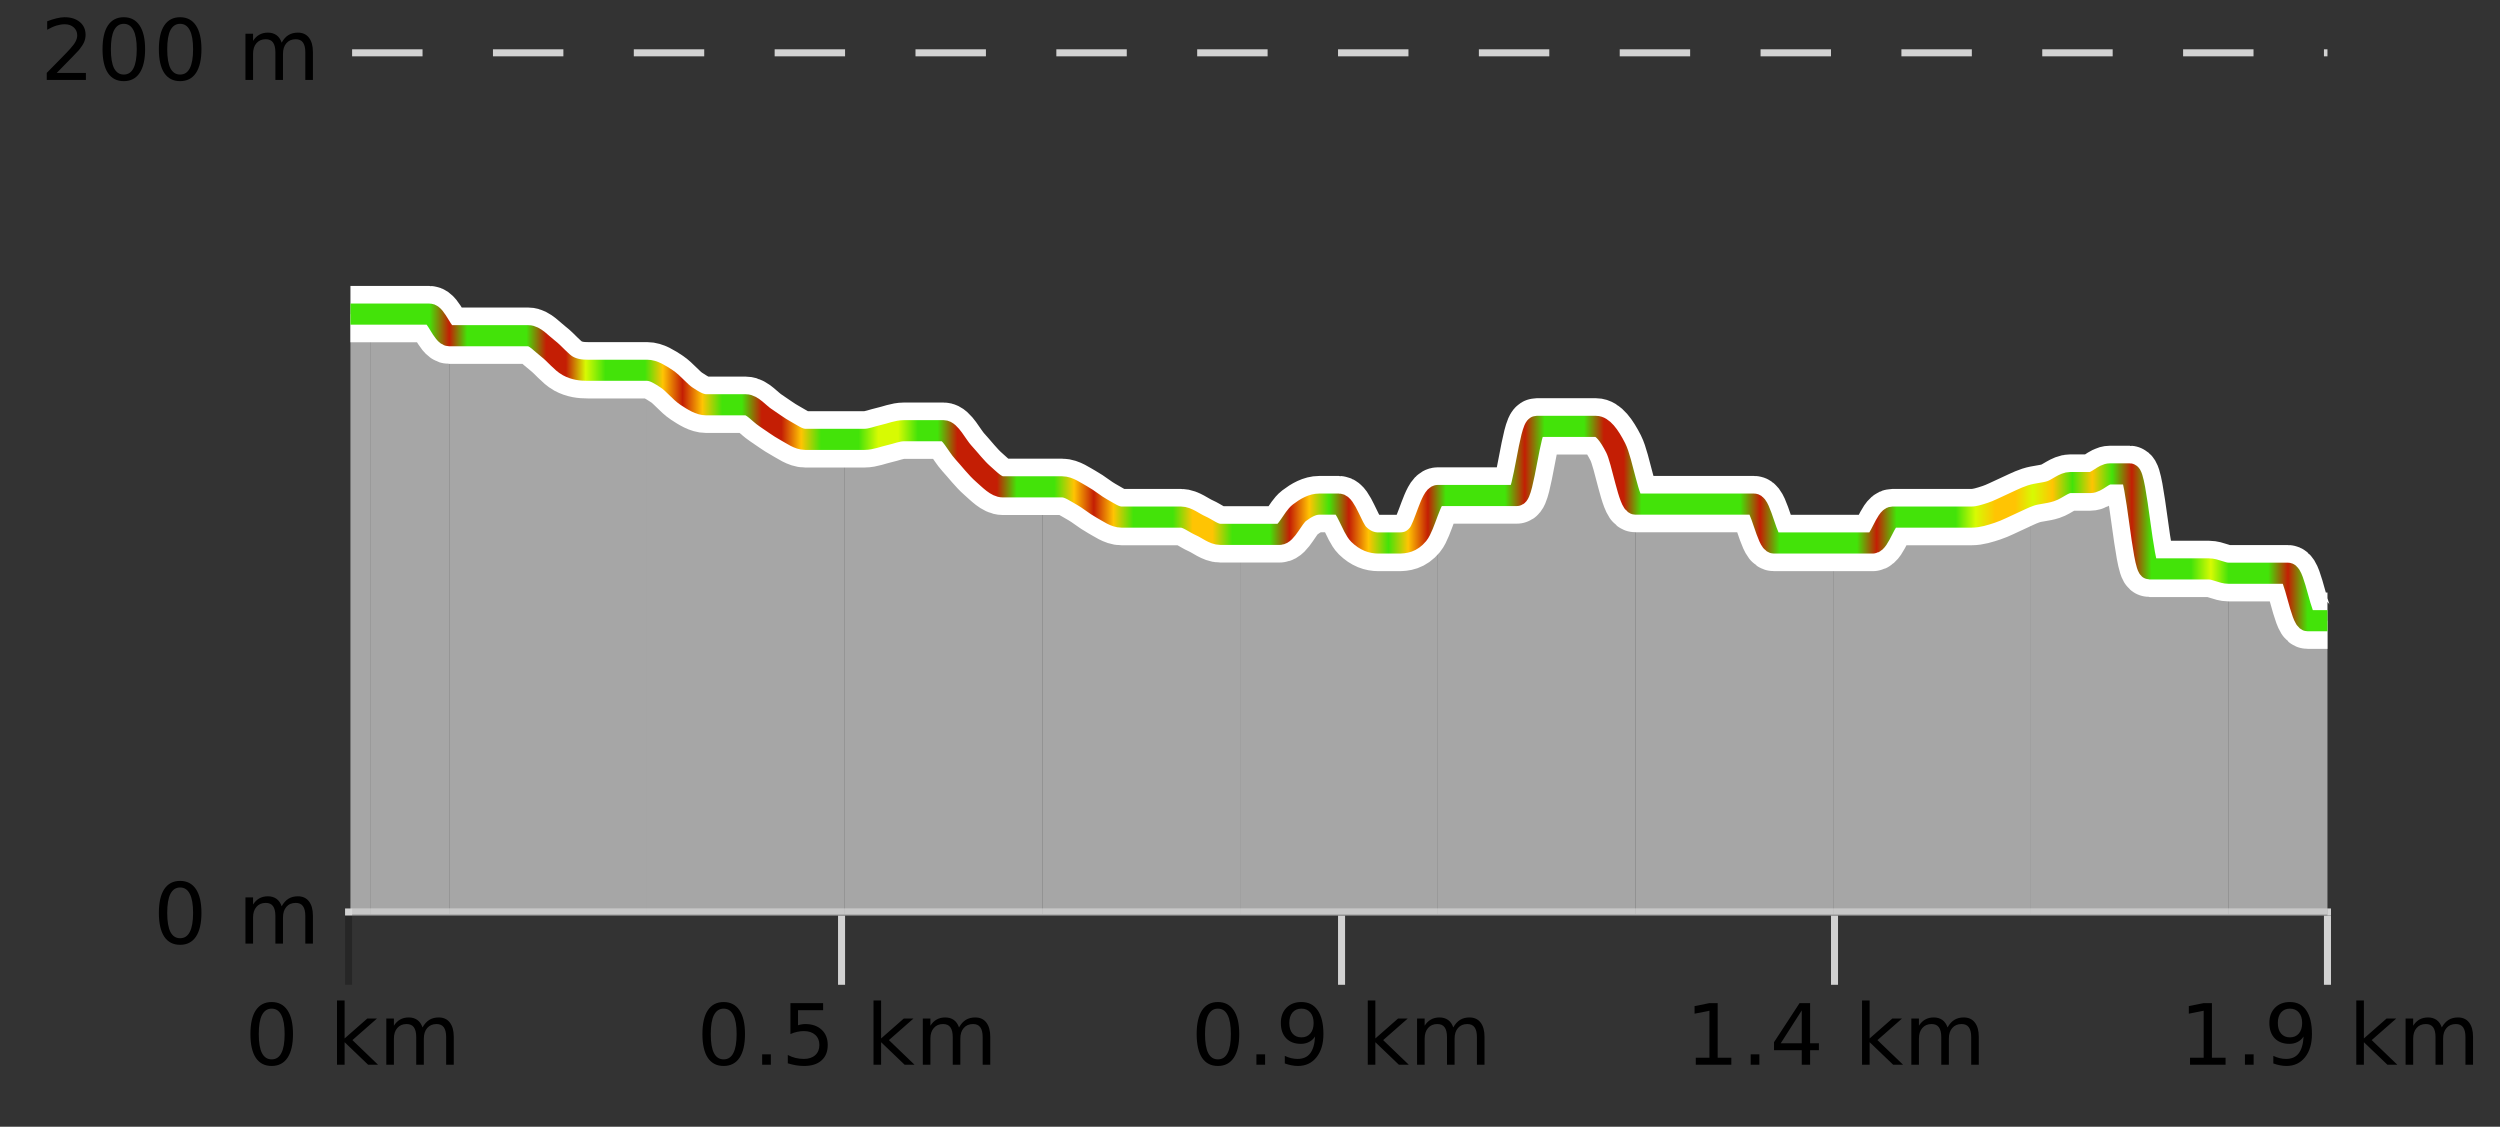 <?xml version="1.0" encoding="UTF-8"?>
<svg xmlns="http://www.w3.org/2000/svg" xmlns:xlink="http://www.w3.org/1999/xlink" width="355pt" height="160pt" viewBox="0 0 355 160" version="1.1">
<rect x="0" y="0" width="355" height="160" fill="#333333" stroke="none"/>
<defs>
<clipPath id="clip1">
  <path d="M 316 81 L 330.5 81 L 330.5 129.84 L 316 129.84 Z M 316 81 "/>
</clipPath>
<clipPath id="clip2">
  <path d="M 288 67 L 317 67 L 317 129.84 L 288 129.84 Z M 288 67 "/>
</clipPath>
<clipPath id="clip3">
  <path d="M 260 70 L 289 70 L 289 129.84 L 260 129.84 Z M 260 70 "/>
</clipPath>
<clipPath id="clip4">
  <path d="M 232 71 L 261 71 L 261 129.84 L 232 129.84 Z M 232 71 "/>
</clipPath>
<clipPath id="clip5">
  <path d="M 204 60 L 233 60 L 233 129.84 L 204 129.84 Z M 204 60 "/>
</clipPath>
<clipPath id="clip6">
  <path d="M 176 70 L 205 70 L 205 129.84 L 176 129.84 Z M 176 70 "/>
</clipPath>
<clipPath id="clip7">
  <path d="M 148 69 L 177 69 L 177 129.84 L 148 129.84 Z M 148 69 "/>
</clipPath>
<clipPath id="clip8">
  <path d="M 119 61 L 149 61 L 149 129.84 L 119 129.84 Z M 119 61 "/>
</clipPath>
<clipPath id="clip9">
  <path d="M 91 52 L 120 52 L 120 129.84 L 91 129.84 Z M 91 52 "/>
</clipPath>
<clipPath id="clip10">
  <path d="M 63 47 L 92 47 L 92 129.84 L 63 129.84 Z M 63 47 "/>
</clipPath>
<clipPath id="clip11">
  <path d="M 52 44 L 64 44 L 64 129.84 L 52 129.84 Z M 52 44 "/>
</clipPath>
<clipPath id="clip12">
  <path d="M 49.762 44 L 53 44 L 53 129.84 L 49.762 129.84 Z M 49.762 44 "/>
</clipPath>
<clipPath id="clip13">
  <path d="M 45.762 3.199 L 334.5 3.199 L 334.5 133.84 L 45.762 133.84 Z M 45.762 3.199 "/>
</clipPath>
<clipPath id="clip14">
  <path d="M 48.262 5.699 L 332 5.699 L 332 131 L 48.262 131 Z M 48.262 5.699 "/>
</clipPath>
<linearGradient id="linear0" gradientUnits="userSpaceOnUse" x1="49.76" y1="0" x2="330.5" y2="0" >
<stop offset="0" style="stop-color:rgb(26.275%,89.02%,3.529%);stop-opacity:1;"/>
<stop offset="0.01" style="stop-color:rgb(26.275%,89.02%,3.529%);stop-opacity:1;"/>
<stop offset="0.02" style="stop-color:rgb(26.275%,89.02%,3.529%);stop-opacity:1;"/>
<stop offset="0.03" style="stop-color:rgb(26.275%,89.02%,3.529%);stop-opacity:1;"/>
<stop offset="0.04" style="stop-color:rgb(26.275%,89.02%,3.529%);stop-opacity:1;"/>
<stop offset="0.05" style="stop-color:rgb(76.863%,11.765%,1.569%);stop-opacity:1;"/>
<stop offset="0.059" style="stop-color:rgb(26.275%,89.02%,3.529%);stop-opacity:1;"/>
<stop offset="0.069" style="stop-color:rgb(26.275%,89.02%,3.529%);stop-opacity:1;"/>
<stop offset="0.079" style="stop-color:rgb(26.275%,89.02%,3.529%);stop-opacity:1;"/>
<stop offset="0.089" style="stop-color:rgb(26.275%,89.02%,3.529%);stop-opacity:1;"/>
<stop offset="0.099" style="stop-color:rgb(76.863%,11.765%,1.569%);stop-opacity:1;"/>
<stop offset="0.109" style="stop-color:rgb(76.863%,11.765%,1.569%);stop-opacity:1;"/>
<stop offset="0.119" style="stop-color:rgb(84.314%,98.039%,1.176%);stop-opacity:1;"/>
<stop offset="0.129" style="stop-color:rgb(26.275%,89.02%,3.529%);stop-opacity:1;"/>
<stop offset="0.139" style="stop-color:rgb(26.275%,89.02%,3.529%);stop-opacity:1;"/>
<stop offset="0.149" style="stop-color:rgb(26.275%,89.02%,3.529%);stop-opacity:1;"/>
<stop offset="0.158" style="stop-color:rgb(100%,76.863%,1.176%);stop-opacity:1;"/>
<stop offset="0.168" style="stop-color:rgb(76.863%,11.765%,1.569%);stop-opacity:1;"/>
<stop offset="0.178" style="stop-color:rgb(100%,76.863%,1.176%);stop-opacity:1;"/>
<stop offset="0.188" style="stop-color:rgb(26.275%,89.02%,3.529%);stop-opacity:1;"/>
<stop offset="0.198" style="stop-color:rgb(26.275%,89.02%,3.529%);stop-opacity:1;"/>
<stop offset="0.208" style="stop-color:rgb(76.863%,11.765%,1.569%);stop-opacity:1;"/>
<stop offset="0.218" style="stop-color:rgb(76.863%,11.765%,1.569%);stop-opacity:1;"/>
<stop offset="0.228" style="stop-color:rgb(100%,76.863%,1.176%);stop-opacity:1;"/>
<stop offset="0.238" style="stop-color:rgb(26.275%,89.02%,3.529%);stop-opacity:1;"/>
<stop offset="0.248" style="stop-color:rgb(26.275%,89.02%,3.529%);stop-opacity:1;"/>
<stop offset="0.257" style="stop-color:rgb(26.275%,89.02%,3.529%);stop-opacity:1;"/>
<stop offset="0.267" style="stop-color:rgb(84.314%,98.039%,1.176%);stop-opacity:1;"/>
<stop offset="0.277" style="stop-color:rgb(84.314%,98.039%,1.176%);stop-opacity:1;"/>
<stop offset="0.287" style="stop-color:rgb(26.275%,89.02%,3.529%);stop-opacity:1;"/>
<stop offset="0.297" style="stop-color:rgb(26.275%,89.02%,3.529%);stop-opacity:1;"/>
<stop offset="0.307" style="stop-color:rgb(76.863%,11.765%,1.569%);stop-opacity:1;"/>
<stop offset="0.317" style="stop-color:rgb(76.863%,11.765%,1.569%);stop-opacity:1;"/>
<stop offset="0.327" style="stop-color:rgb(76.863%,11.765%,1.569%);stop-opacity:1;"/>
<stop offset="0.337" style="stop-color:rgb(26.275%,89.02%,3.529%);stop-opacity:1;"/>
<stop offset="0.347" style="stop-color:rgb(26.275%,89.02%,3.529%);stop-opacity:1;"/>
<stop offset="0.356" style="stop-color:rgb(26.275%,89.02%,3.529%);stop-opacity:1;"/>
<stop offset="0.366" style="stop-color:rgb(100%,76.863%,1.176%);stop-opacity:1;"/>
<stop offset="0.376" style="stop-color:rgb(76.863%,11.765%,1.569%);stop-opacity:1;"/>
<stop offset="0.386" style="stop-color:rgb(100%,76.863%,1.176%);stop-opacity:1;"/>
<stop offset="0.396" style="stop-color:rgb(26.275%,89.02%,3.529%);stop-opacity:1;"/>
<stop offset="0.406" style="stop-color:rgb(26.275%,89.02%,3.529%);stop-opacity:1;"/>
<stop offset="0.416" style="stop-color:rgb(26.275%,89.02%,3.529%);stop-opacity:1;"/>
<stop offset="0.426" style="stop-color:rgb(100%,76.863%,1.176%);stop-opacity:1;"/>
<stop offset="0.436" style="stop-color:rgb(100%,76.863%,1.176%);stop-opacity:1;"/>
<stop offset="0.446" style="stop-color:rgb(26.275%,89.02%,3.529%);stop-opacity:1;"/>
<stop offset="0.455" style="stop-color:rgb(26.275%,89.02%,3.529%);stop-opacity:1;"/>
<stop offset="0.465" style="stop-color:rgb(26.275%,89.02%,3.529%);stop-opacity:1;"/>
<stop offset="0.475" style="stop-color:rgb(76.863%,11.765%,1.569%);stop-opacity:1;"/>
<stop offset="0.485" style="stop-color:rgb(100%,76.863%,1.176%);stop-opacity:1;"/>
<stop offset="0.495" style="stop-color:rgb(26.275%,89.02%,3.529%);stop-opacity:1;"/>
<stop offset="0.505" style="stop-color:rgb(76.863%,11.765%,1.569%);stop-opacity:1;"/>
<stop offset="0.515" style="stop-color:rgb(100%,76.863%,1.176%);stop-opacity:1;"/>
<stop offset="0.525" style="stop-color:rgb(26.275%,89.02%,3.529%);stop-opacity:1;"/>
<stop offset="0.535" style="stop-color:rgb(100%,76.863%,1.176%);stop-opacity:1;"/>
<stop offset="0.545" style="stop-color:rgb(76.863%,11.765%,1.569%);stop-opacity:1;"/>
<stop offset="0.554" style="stop-color:rgb(26.275%,89.02%,3.529%);stop-opacity:1;"/>
<stop offset="0.564" style="stop-color:rgb(26.275%,89.02%,3.529%);stop-opacity:1;"/>
<stop offset="0.574" style="stop-color:rgb(26.275%,89.02%,3.529%);stop-opacity:1;"/>
<stop offset="0.584" style="stop-color:rgb(26.275%,89.02%,3.529%);stop-opacity:1;"/>
<stop offset="0.594" style="stop-color:rgb(76.863%,11.765%,1.569%);stop-opacity:1;"/>
<stop offset="0.604" style="stop-color:rgb(26.275%,89.02%,3.529%);stop-opacity:1;"/>
<stop offset="0.614" style="stop-color:rgb(26.275%,89.02%,3.529%);stop-opacity:1;"/>
<stop offset="0.624" style="stop-color:rgb(26.275%,89.02%,3.529%);stop-opacity:1;"/>
<stop offset="0.634" style="stop-color:rgb(76.863%,11.765%,1.569%);stop-opacity:1;"/>
<stop offset="0.644" style="stop-color:rgb(76.863%,11.765%,1.569%);stop-opacity:1;"/>
<stop offset="0.653" style="stop-color:rgb(26.275%,89.02%,3.529%);stop-opacity:1;"/>
<stop offset="0.663" style="stop-color:rgb(26.275%,89.02%,3.529%);stop-opacity:1;"/>
<stop offset="0.673" style="stop-color:rgb(26.275%,89.02%,3.529%);stop-opacity:1;"/>
<stop offset="0.683" style="stop-color:rgb(26.275%,89.02%,3.529%);stop-opacity:1;"/>
<stop offset="0.693" style="stop-color:rgb(26.275%,89.02%,3.529%);stop-opacity:1;"/>
<stop offset="0.703" style="stop-color:rgb(26.275%,89.02%,3.529%);stop-opacity:1;"/>
<stop offset="0.713" style="stop-color:rgb(76.863%,11.765%,1.569%);stop-opacity:1;"/>
<stop offset="0.723" style="stop-color:rgb(26.275%,89.02%,3.529%);stop-opacity:1;"/>
<stop offset="0.733" style="stop-color:rgb(26.275%,89.02%,3.529%);stop-opacity:1;"/>
<stop offset="0.743" style="stop-color:rgb(26.275%,89.02%,3.529%);stop-opacity:1;"/>
<stop offset="0.752" style="stop-color:rgb(26.275%,89.02%,3.529%);stop-opacity:1;"/>
<stop offset="0.762" style="stop-color:rgb(26.275%,89.02%,3.529%);stop-opacity:1;"/>
<stop offset="0.772" style="stop-color:rgb(76.863%,11.765%,1.569%);stop-opacity:1;"/>
<stop offset="0.782" style="stop-color:rgb(26.275%,89.02%,3.529%);stop-opacity:1;"/>
<stop offset="0.792" style="stop-color:rgb(26.275%,89.02%,3.529%);stop-opacity:1;"/>
<stop offset="0.802" style="stop-color:rgb(26.275%,89.02%,3.529%);stop-opacity:1;"/>
<stop offset="0.812" style="stop-color:rgb(26.275%,89.02%,3.529%);stop-opacity:1;"/>
<stop offset="0.822" style="stop-color:rgb(84.314%,98.039%,1.176%);stop-opacity:1;"/>
<stop offset="0.832" style="stop-color:rgb(100%,76.863%,1.176%);stop-opacity:1;"/>
<stop offset="0.842" style="stop-color:rgb(100%,76.863%,1.176%);stop-opacity:1;"/>
<stop offset="0.851" style="stop-color:rgb(84.314%,98.039%,1.176%);stop-opacity:1;"/>
<stop offset="0.861" style="stop-color:rgb(100%,76.863%,1.176%);stop-opacity:1;"/>
<stop offset="0.871" style="stop-color:rgb(26.275%,89.02%,3.529%);stop-opacity:1;"/>
<stop offset="0.881" style="stop-color:rgb(100%,76.863%,1.176%);stop-opacity:1;"/>
<stop offset="0.891" style="stop-color:rgb(26.275%,89.02%,3.529%);stop-opacity:1;"/>
<stop offset="0.901" style="stop-color:rgb(76.863%,11.765%,1.569%);stop-opacity:1;"/>
<stop offset="0.911" style="stop-color:rgb(26.275%,89.02%,3.529%);stop-opacity:1;"/>
<stop offset="0.921" style="stop-color:rgb(26.275%,89.02%,3.529%);stop-opacity:1;"/>
<stop offset="0.931" style="stop-color:rgb(26.275%,89.02%,3.529%);stop-opacity:1;"/>
<stop offset="0.941" style="stop-color:rgb(84.314%,98.039%,1.176%);stop-opacity:1;"/>
<stop offset="0.95" style="stop-color:rgb(26.275%,89.02%,3.529%);stop-opacity:1;"/>
<stop offset="0.96" style="stop-color:rgb(26.275%,89.02%,3.529%);stop-opacity:1;"/>
<stop offset="0.97" style="stop-color:rgb(26.275%,89.02%,3.529%);stop-opacity:1;"/>
<stop offset="0.98" style="stop-color:rgb(76.863%,11.765%,1.569%);stop-opacity:1;"/>
<stop offset="0.99" style="stop-color:rgb(26.275%,89.02%,3.529%);stop-opacity:1;"/>
<stop offset="1" style="stop-color:rgb(26.275%,89.02%,3.529%);stop-opacity:1;"/>
</linearGradient>
</defs>
<g id="surface1">
<path style="fill:none;stroke-width:1;stroke-linecap:butt;stroke-linejoin:miter;stroke:rgb(0%,0%,0%);stroke-opacity:0.247;stroke-miterlimit:10;" d="M 49.5 130 L 49.5 139.84 "/>
<path style="fill:none;stroke-width:1;stroke-linecap:butt;stroke-linejoin:miter;stroke:rgb(82.353%,82.353%,82.353%);stroke-opacity:1;stroke-miterlimit:10;" d="M 119.5 130 L 119.5 139.84 "/>
<path style="fill:none;stroke-width:1;stroke-linecap:butt;stroke-linejoin:miter;stroke:rgb(82.353%,82.353%,82.353%);stroke-opacity:1;stroke-miterlimit:10;" d="M 190.5 130 L 190.5 139.84 "/>
<path style="fill:none;stroke-width:1;stroke-linecap:butt;stroke-linejoin:miter;stroke:rgb(82.353%,82.353%,82.353%);stroke-opacity:1;stroke-miterlimit:10;" d="M 260.5 130 L 260.5 139.84 "/>
<path style="fill:none;stroke-width:1;stroke-linecap:butt;stroke-linejoin:miter;stroke:rgb(82.353%,82.353%,82.353%);stroke-opacity:1;stroke-miterlimit:10;" d="M 330.5 130 L 330.5 139.84 "/>
<path style="fill:none;stroke-width:1;stroke-linecap:butt;stroke-linejoin:miter;stroke:rgb(82.353%,82.353%,82.353%);stroke-opacity:1;stroke-miterlimit:10;" d="M 49 129.5 L 331 129.5 "/>
<path style=" stroke:none;fill-rule:nonzero;fill:rgb(0%,0%,0%);fill-opacity:1;" d="M 38.574 143.227 C 37.969 143.227 37.512 143.531 37.199 144.133 C 36.895 144.727 36.746 145.629 36.746 146.836 C 36.746 148.035 36.895 148.938 37.199 149.539 C 37.512 150.133 37.969 150.43 38.574 150.43 C 39.188 150.43 39.645 150.133 39.949 149.539 C 40.262 148.938 40.418 148.035 40.418 146.836 C 40.418 145.629 40.262 144.727 39.949 144.133 C 39.645 143.531 39.188 143.227 38.574 143.227 Z M 38.574 142.289 C 39.551 142.289 40.301 142.68 40.824 143.461 C 41.344 144.234 41.605 145.359 41.605 146.836 C 41.605 148.305 41.344 149.43 40.824 150.211 C 40.301 150.984 39.551 151.367 38.574 151.367 C 37.594 151.367 36.844 150.984 36.324 150.211 C 35.812 149.43 35.559 148.305 35.559 146.836 C 35.559 145.359 35.812 144.234 36.324 143.461 C 36.844 142.68 37.594 142.289 38.574 142.289 Z M 47.855 142.07 L 48.934 142.07 L 48.934 147.461 L 52.152 144.633 L 53.527 144.633 L 50.043 147.695 L 53.684 151.195 L 52.277 151.195 L 48.934 147.992 L 48.934 151.195 L 47.855 151.195 Z M 59.996 145.898 C 60.266 145.41 60.59 145.051 60.965 144.82 C 61.34 144.594 61.781 144.477 62.293 144.477 C 62.98 144.477 63.504 144.719 63.871 145.195 C 64.246 145.676 64.434 146.352 64.434 147.227 L 64.434 151.195 L 63.355 151.195 L 63.355 147.273 C 63.355 146.641 63.238 146.172 63.012 145.867 C 62.793 145.566 62.453 145.414 61.996 145.414 C 61.434 145.414 60.988 145.602 60.668 145.977 C 60.344 146.344 60.184 146.848 60.184 147.492 L 60.184 151.195 L 59.105 151.195 L 59.105 147.273 C 59.105 146.641 58.988 146.172 58.762 145.867 C 58.543 145.566 58.199 145.414 57.73 145.414 C 57.176 145.414 56.738 145.602 56.418 145.977 C 56.094 146.344 55.934 146.848 55.934 147.492 L 55.934 151.195 L 54.855 151.195 L 54.855 144.633 L 55.934 144.633 L 55.934 145.648 C 56.184 145.254 56.48 144.961 56.824 144.773 C 57.168 144.578 57.574 144.477 58.043 144.477 C 58.52 144.477 58.926 144.598 59.262 144.836 C 59.594 145.078 59.84 145.43 59.996 145.898 Z M 34.762 140.055 "/>
<path style=" stroke:none;fill-rule:nonzero;fill:rgb(0%,0%,0%);fill-opacity:1;" d="M 102.758 143.227 C 102.152 143.227 101.695 143.531 101.383 144.133 C 101.078 144.727 100.93 145.629 100.93 146.836 C 100.93 148.035 101.078 148.938 101.383 149.539 C 101.695 150.133 102.152 150.43 102.758 150.43 C 103.371 150.43 103.828 150.133 104.133 149.539 C 104.445 148.938 104.602 148.035 104.602 146.836 C 104.602 145.629 104.445 144.727 104.133 144.133 C 103.828 143.531 103.371 143.227 102.758 143.227 Z M 102.758 142.289 C 103.734 142.289 104.484 142.68 105.008 143.461 C 105.527 144.234 105.789 145.359 105.789 146.836 C 105.789 148.305 105.527 149.43 105.008 150.211 C 104.484 150.984 103.734 151.367 102.758 151.367 C 101.777 151.367 101.027 150.984 100.508 150.211 C 99.996 149.43 99.742 148.305 99.742 146.836 C 99.742 145.359 99.996 144.234 100.508 143.461 C 101.027 142.68 101.777 142.289 102.758 142.289 Z M 108.227 149.711 L 109.461 149.711 L 109.461 151.195 L 108.227 151.195 Z M 112.242 142.445 L 116.883 142.445 L 116.883 143.445 L 113.32 143.445 L 113.32 145.586 C 113.496 145.523 113.668 145.484 113.836 145.461 C 114.012 145.43 114.184 145.414 114.352 145.414 C 115.328 145.414 116.105 145.688 116.68 146.227 C 117.25 146.758 117.539 147.477 117.539 148.383 C 117.539 149.332 117.242 150.066 116.648 150.586 C 116.062 151.109 115.242 151.367 114.18 151.367 C 113.805 151.367 113.422 151.336 113.039 151.273 C 112.664 151.211 112.273 151.117 111.867 150.992 L 111.867 149.805 C 112.219 149.992 112.586 150.133 112.961 150.227 C 113.336 150.32 113.73 150.367 114.148 150.367 C 114.824 150.367 115.359 150.191 115.758 149.836 C 116.152 149.484 116.352 149 116.352 148.383 C 116.352 147.781 116.152 147.301 115.758 146.945 C 115.359 146.594 114.824 146.414 114.148 146.414 C 113.836 146.414 113.516 146.453 113.195 146.523 C 112.883 146.586 112.562 146.691 112.242 146.836 Z M 124.039 142.07 L 125.117 142.07 L 125.117 147.461 L 128.336 144.633 L 129.711 144.633 L 126.227 147.695 L 129.867 151.195 L 128.461 151.195 L 125.117 147.992 L 125.117 151.195 L 124.039 151.195 Z M 136.18 145.898 C 136.449 145.41 136.773 145.051 137.148 144.82 C 137.523 144.594 137.965 144.477 138.477 144.477 C 139.164 144.477 139.688 144.719 140.055 145.195 C 140.43 145.676 140.617 146.352 140.617 147.227 L 140.617 151.195 L 139.539 151.195 L 139.539 147.273 C 139.539 146.641 139.422 146.172 139.195 145.867 C 138.977 145.566 138.637 145.414 138.18 145.414 C 137.617 145.414 137.172 145.602 136.852 145.977 C 136.527 146.344 136.367 146.848 136.367 147.492 L 136.367 151.195 L 135.289 151.195 L 135.289 147.273 C 135.289 146.641 135.172 146.172 134.945 145.867 C 134.727 145.566 134.383 145.414 133.914 145.414 C 133.359 145.414 132.922 145.602 132.602 145.977 C 132.277 146.344 132.117 146.848 132.117 147.492 L 132.117 151.195 L 131.039 151.195 L 131.039 144.633 L 132.117 144.633 L 132.117 145.648 C 132.367 145.254 132.664 144.961 133.008 144.773 C 133.352 144.578 133.758 144.477 134.227 144.477 C 134.703 144.477 135.109 144.598 135.445 144.836 C 135.777 145.078 136.023 145.43 136.18 145.898 Z M 98.945 140.055 "/>
<path style=" stroke:none;fill-rule:nonzero;fill:rgb(0%,0%,0%);fill-opacity:1;" d="M 172.941 143.227 C 172.336 143.227 171.879 143.531 171.566 144.133 C 171.262 144.727 171.113 145.629 171.113 146.836 C 171.113 148.035 171.262 148.938 171.566 149.539 C 171.879 150.133 172.336 150.43 172.941 150.43 C 173.555 150.43 174.012 150.133 174.316 149.539 C 174.629 148.938 174.785 148.035 174.785 146.836 C 174.785 145.629 174.629 144.727 174.316 144.133 C 174.012 143.531 173.555 143.227 172.941 143.227 Z M 172.941 142.289 C 173.918 142.289 174.668 142.68 175.191 143.461 C 175.711 144.234 175.973 145.359 175.973 146.836 C 175.973 148.305 175.711 149.43 175.191 150.211 C 174.668 150.984 173.918 151.367 172.941 151.367 C 171.961 151.367 171.211 150.984 170.691 150.211 C 170.18 149.43 169.926 148.305 169.926 146.836 C 169.926 145.359 170.18 144.234 170.691 143.461 C 171.211 142.68 171.961 142.289 172.941 142.289 Z M 178.41 149.711 L 179.645 149.711 L 179.645 151.195 L 178.41 151.195 Z M 182.441 151.008 L 182.441 149.93 C 182.742 150.078 183.043 150.188 183.348 150.258 C 183.648 150.332 183.949 150.367 184.254 150.367 C 185.035 150.367 185.629 150.109 186.035 149.586 C 186.449 149.055 186.684 148.254 186.738 147.18 C 186.52 147.523 186.23 147.785 185.879 147.961 C 185.535 148.141 185.148 148.227 184.723 148.227 C 183.848 148.227 183.152 147.969 182.645 147.445 C 182.133 146.914 181.879 146.188 181.879 145.258 C 181.879 144.363 182.145 143.645 182.676 143.102 C 183.207 142.562 183.914 142.289 184.801 142.289 C 185.809 142.289 186.582 142.68 187.113 143.461 C 187.652 144.234 187.926 145.359 187.926 146.836 C 187.926 148.211 187.598 149.312 186.941 150.133 C 186.285 150.957 185.402 151.367 184.301 151.367 C 183.996 151.367 183.695 151.336 183.395 151.273 C 183.09 151.219 182.773 151.133 182.441 151.008 Z M 184.801 147.305 C 185.332 147.305 185.754 147.125 186.066 146.758 C 186.379 146.395 186.535 145.895 186.535 145.258 C 186.535 144.633 186.379 144.141 186.066 143.773 C 185.754 143.41 185.332 143.227 184.801 143.227 C 184.27 143.227 183.848 143.41 183.535 143.773 C 183.23 144.141 183.082 144.633 183.082 145.258 C 183.082 145.895 183.23 146.395 183.535 146.758 C 183.848 147.125 184.27 147.305 184.801 147.305 Z M 194.223 142.07 L 195.301 142.07 L 195.301 147.461 L 198.52 144.633 L 199.895 144.633 L 196.41 147.695 L 200.051 151.195 L 198.645 151.195 L 195.301 147.992 L 195.301 151.195 L 194.223 151.195 Z M 206.363 145.898 C 206.633 145.41 206.957 145.051 207.332 144.82 C 207.707 144.594 208.148 144.477 208.66 144.477 C 209.348 144.477 209.871 144.719 210.238 145.195 C 210.613 145.676 210.801 146.352 210.801 147.227 L 210.801 151.195 L 209.723 151.195 L 209.723 147.273 C 209.723 146.641 209.605 146.172 209.379 145.867 C 209.16 145.566 208.82 145.414 208.363 145.414 C 207.801 145.414 207.355 145.602 207.035 145.977 C 206.711 146.344 206.551 146.848 206.551 147.492 L 206.551 151.195 L 205.473 151.195 L 205.473 147.273 C 205.473 146.641 205.355 146.172 205.129 145.867 C 204.91 145.566 204.566 145.414 204.098 145.414 C 203.543 145.414 203.105 145.602 202.785 145.977 C 202.461 146.344 202.301 146.848 202.301 147.492 L 202.301 151.195 L 201.223 151.195 L 201.223 144.633 L 202.301 144.633 L 202.301 145.648 C 202.551 145.254 202.848 144.961 203.191 144.773 C 203.535 144.578 203.941 144.477 204.41 144.477 C 204.887 144.477 205.293 144.598 205.629 144.836 C 205.961 145.078 206.207 145.43 206.363 145.898 Z M 169.129 140.055 "/>
<path style=" stroke:none;fill-rule:nonzero;fill:rgb(0%,0%,0%);fill-opacity:1;" d="M 240.801 150.195 L 242.738 150.195 L 242.738 143.523 L 240.629 143.945 L 240.629 142.867 L 242.723 142.445 L 243.91 142.445 L 243.91 150.195 L 245.848 150.195 L 245.848 151.195 L 240.801 151.195 Z M 248.598 149.711 L 249.832 149.711 L 249.832 151.195 L 248.598 151.195 Z M 255.848 143.477 L 252.863 148.148 L 255.848 148.148 Z M 255.535 142.445 L 257.035 142.445 L 257.035 148.148 L 258.285 148.148 L 258.285 149.133 L 257.035 149.133 L 257.035 151.195 L 255.848 151.195 L 255.848 149.133 L 251.91 149.133 L 251.91 147.992 Z M 264.41 142.07 L 265.488 142.07 L 265.488 147.461 L 268.707 144.633 L 270.082 144.633 L 266.598 147.695 L 270.238 151.195 L 268.832 151.195 L 265.488 147.992 L 265.488 151.195 L 264.41 151.195 Z M 276.551 145.898 C 276.82 145.41 277.145 145.051 277.52 144.82 C 277.895 144.594 278.336 144.477 278.848 144.477 C 279.535 144.477 280.059 144.719 280.426 145.195 C 280.801 145.676 280.988 146.352 280.988 147.227 L 280.988 151.195 L 279.91 151.195 L 279.91 147.273 C 279.91 146.641 279.793 146.172 279.566 145.867 C 279.348 145.566 279.008 145.414 278.551 145.414 C 277.988 145.414 277.543 145.602 277.223 145.977 C 276.898 146.344 276.738 146.848 276.738 147.492 L 276.738 151.195 L 275.66 151.195 L 275.66 147.273 C 275.66 146.641 275.543 146.172 275.316 145.867 C 275.098 145.566 274.754 145.414 274.285 145.414 C 273.73 145.414 273.293 145.602 272.973 145.977 C 272.648 146.344 272.488 146.848 272.488 147.492 L 272.488 151.195 L 271.41 151.195 L 271.41 144.633 L 272.488 144.633 L 272.488 145.648 C 272.738 145.254 273.035 144.961 273.379 144.773 C 273.723 144.578 274.129 144.477 274.598 144.477 C 275.074 144.477 275.48 144.598 275.816 144.836 C 276.148 145.078 276.395 145.43 276.551 145.898 Z M 239.316 140.055 "/>
<path style=" stroke:none;fill-rule:nonzero;fill:rgb(0%,0%,0%);fill-opacity:1;" d="M 310.984 150.195 L 312.922 150.195 L 312.922 143.523 L 310.812 143.945 L 310.812 142.867 L 312.906 142.445 L 314.094 142.445 L 314.094 150.195 L 316.031 150.195 L 316.031 151.195 L 310.984 151.195 Z M 318.781 149.711 L 320.016 149.711 L 320.016 151.195 L 318.781 151.195 Z M 322.812 151.008 L 322.812 149.93 C 323.113 150.078 323.414 150.188 323.719 150.258 C 324.02 150.332 324.32 150.367 324.625 150.367 C 325.406 150.367 326 150.109 326.406 149.586 C 326.82 149.055 327.055 148.254 327.109 147.18 C 326.891 147.523 326.602 147.785 326.25 147.961 C 325.906 148.141 325.52 148.227 325.094 148.227 C 324.219 148.227 323.523 147.969 323.016 147.445 C 322.504 146.914 322.25 146.188 322.25 145.258 C 322.25 144.363 322.516 143.645 323.047 143.102 C 323.578 142.562 324.285 142.289 325.172 142.289 C 326.18 142.289 326.953 142.68 327.484 143.461 C 328.023 144.234 328.297 145.359 328.297 146.836 C 328.297 148.211 327.969 149.312 327.312 150.133 C 326.656 150.957 325.773 151.367 324.672 151.367 C 324.367 151.367 324.066 151.336 323.766 151.273 C 323.461 151.219 323.145 151.133 322.812 151.008 Z M 325.172 147.305 C 325.703 147.305 326.125 147.125 326.438 146.758 C 326.75 146.395 326.906 145.895 326.906 145.258 C 326.906 144.633 326.75 144.141 326.438 143.773 C 326.125 143.41 325.703 143.227 325.172 143.227 C 324.641 143.227 324.219 143.41 323.906 143.773 C 323.602 144.141 323.453 144.633 323.453 145.258 C 323.453 145.895 323.602 146.395 323.906 146.758 C 324.219 147.125 324.641 147.305 325.172 147.305 Z M 334.594 142.07 L 335.672 142.07 L 335.672 147.461 L 338.891 144.633 L 340.266 144.633 L 336.781 147.695 L 340.422 151.195 L 339.016 151.195 L 335.672 147.992 L 335.672 151.195 L 334.594 151.195 Z M 346.734 145.898 C 347.004 145.41 347.328 145.051 347.703 144.82 C 348.078 144.594 348.52 144.477 349.031 144.477 C 349.719 144.477 350.242 144.719 350.609 145.195 C 350.984 145.676 351.172 146.352 351.172 147.227 L 351.172 151.195 L 350.094 151.195 L 350.094 147.273 C 350.094 146.641 349.977 146.172 349.75 145.867 C 349.531 145.566 349.191 145.414 348.734 145.414 C 348.172 145.414 347.727 145.602 347.406 145.977 C 347.082 146.344 346.922 146.848 346.922 147.492 L 346.922 151.195 L 345.844 151.195 L 345.844 147.273 C 345.844 146.641 345.727 146.172 345.5 145.867 C 345.281 145.566 344.938 145.414 344.469 145.414 C 343.914 145.414 343.477 145.602 343.156 145.977 C 342.832 146.344 342.672 146.848 342.672 147.492 L 342.672 151.195 L 341.594 151.195 L 341.594 144.633 L 342.672 144.633 L 342.672 145.648 C 342.922 145.254 343.219 144.961 343.562 144.773 C 343.906 144.578 344.312 144.477 344.781 144.477 C 345.258 144.477 345.664 144.598 346 144.836 C 346.332 145.078 346.578 145.43 346.734 145.898 Z M 309.5 140.055 "/>
<path style="fill:none;stroke-width:1;stroke-linecap:butt;stroke-linejoin:miter;stroke:rgb(82.353%,82.353%,82.353%);stroke-opacity:1;stroke-dasharray:10,10;stroke-miterlimit:10;" d="M 50 7.5 L 330.5 7.5 "/>
<path style="fill:none;stroke-width:1;stroke-linecap:butt;stroke-linejoin:miter;stroke:rgb(0%,0%,0%);stroke-opacity:0.247;stroke-miterlimit:10;" d="M 50 129.5 L 330.5 129.5 "/>
<g clip-path="url(#clip1)" clip-rule="nonzero">
<path style=" stroke:none;fill-rule:nonzero;fill:rgb(84.706%,84.706%,84.706%);fill-opacity:0.698;" d="M 316.465 81.398 C 317.398 81.398 318.336 81.398 319.27 81.398 C 320.207 81.398 321.141 81.398 322.078 81.398 C 323.012 81.398 323.949 81.398 324.887 81.398 C 325.82 81.398 326.758 88.141 327.691 88.141 C 328.629 88.141 329.562 88.141 330.5 88.141 L 330.5 129.84 L 316.465 129.84 Z M 316.465 81.398 "/>
</g>
<g clip-path="url(#clip2)" clip-rule="nonzero">
<path style=" stroke:none;fill-rule:nonzero;fill:rgb(84.706%,84.706%,84.706%);fill-opacity:0.698;" d="M 288.391 70.359 C 289.324 70.156 290.262 70.055 291.195 69.746 C 292.133 69.441 293.066 68.52 294.004 68.52 C 294.941 68.52 295.875 68.52 296.812 68.52 C 297.746 68.52 298.684 67.293 299.617 67.293 C 300.555 67.293 301.488 67.293 302.426 67.293 C 303.363 67.293 304.297 80.785 305.234 80.785 C 306.168 80.785 307.105 80.785 308.039 80.785 C 308.977 80.785 309.914 80.785 310.848 80.785 C 311.785 80.785 312.719 80.785 313.656 80.785 C 314.59 80.785 315.527 81.191 316.465 81.398 L 316.465 129.84 L 288.391 129.84 Z M 288.391 70.359 "/>
</g>
<g clip-path="url(#clip3)" clip-rule="nonzero">
<path style=" stroke:none;fill-rule:nonzero;fill:rgb(84.706%,84.706%,84.706%);fill-opacity:0.698;" d="M 260.316 77.105 C 261.25 77.105 262.188 77.105 263.121 77.105 C 264.059 77.105 264.992 77.105 265.93 77.105 C 266.867 77.105 267.801 73.426 268.738 73.426 C 269.672 73.426 270.609 73.426 271.543 73.426 C 272.48 73.426 273.418 73.426 274.352 73.426 C 275.289 73.426 276.223 73.426 277.16 73.426 C 278.094 73.426 279.031 73.426 279.969 73.426 C 280.902 73.426 281.84 73.117 282.773 72.812 C 283.711 72.504 284.645 71.996 285.582 71.586 C 286.516 71.176 287.453 70.77 288.391 70.359 L 288.391 129.84 L 260.316 129.84 Z M 260.316 77.105 "/>
</g>
<g clip-path="url(#clip4)" clip-rule="nonzero">
<path style=" stroke:none;fill-rule:nonzero;fill:rgb(84.706%,84.706%,84.706%);fill-opacity:0.698;" d="M 232.242 71.586 C 233.176 71.586 234.113 71.586 235.047 71.586 C 235.984 71.586 236.922 71.586 237.855 71.586 C 238.793 71.586 239.727 71.586 240.664 71.586 C 241.598 71.586 242.535 71.586 243.469 71.586 C 244.406 71.586 245.344 71.586 246.277 71.586 C 247.215 71.586 248.148 71.586 249.086 71.586 C 250.02 71.586 250.957 77.105 251.895 77.105 C 252.828 77.105 253.766 77.105 254.699 77.105 C 255.637 77.105 256.57 77.105 257.508 77.105 C 258.445 77.105 259.379 77.105 260.316 77.105 L 260.316 129.84 L 232.242 129.84 Z M 232.242 71.586 "/>
</g>
<g clip-path="url(#clip5)" clip-rule="nonzero">
<path style=" stroke:none;fill-rule:nonzero;fill:rgb(84.706%,84.706%,84.706%);fill-opacity:0.698;" d="M 204.168 70.359 C 205.102 70.359 206.039 70.359 206.973 70.359 C 207.91 70.359 208.848 70.359 209.781 70.359 C 210.719 70.359 211.652 70.359 212.59 70.359 C 213.523 70.359 214.461 70.359 215.398 70.359 C 216.332 70.359 217.27 60.547 218.203 60.547 C 219.141 60.547 220.074 60.547 221.012 60.547 C 221.945 60.547 222.883 60.547 223.82 60.547 C 224.754 60.547 225.691 60.547 226.625 60.547 C 227.562 60.547 228.496 61.773 229.434 63.613 C 230.371 65.453 231.305 68.93 232.242 71.586 L 232.242 129.84 L 204.168 129.84 Z M 204.168 70.359 "/>
</g>
<g clip-path="url(#clip6)" clip-rule="nonzero">
<path style=" stroke:none;fill-rule:nonzero;fill:rgb(84.706%,84.706%,84.706%);fill-opacity:0.698;" d="M 176.094 75.879 C 177.027 75.879 177.965 75.879 178.902 75.879 C 179.836 75.879 180.773 75.879 181.707 75.879 C 182.645 75.879 183.578 73.527 184.516 72.812 C 185.449 72.098 186.387 71.586 187.324 71.586 C 188.258 71.586 189.195 71.586 190.129 71.586 C 191.066 71.586 192 74.957 192.938 75.879 C 193.875 76.797 194.809 77.105 195.746 77.105 C 196.68 77.105 197.617 77.105 198.551 77.105 C 199.488 77.105 200.422 77.004 201.359 75.879 C 202.297 74.754 203.23 72.199 204.168 70.359 L 204.168 129.84 L 176.094 129.84 Z M 176.094 75.879 "/>
</g>
<g clip-path="url(#clip7)" clip-rule="nonzero">
<path style=" stroke:none;fill-rule:nonzero;fill:rgb(84.706%,84.706%,84.706%);fill-opacity:0.698;" d="M 148.02 69.133 C 148.953 69.133 149.891 69.133 150.828 69.133 C 151.762 69.133 152.699 69.848 153.633 70.359 C 154.57 70.871 155.504 71.688 156.441 72.199 C 157.379 72.711 158.312 73.426 159.25 73.426 C 160.184 73.426 161.121 73.426 162.055 73.426 C 162.992 73.426 163.926 73.426 164.863 73.426 C 165.801 73.426 166.734 73.426 167.672 73.426 C 168.605 73.426 169.543 74.242 170.477 74.652 C 171.414 75.062 172.352 75.879 173.285 75.879 C 174.223 75.879 175.156 75.879 176.094 75.879 L 176.094 129.84 L 148.02 129.84 Z M 148.02 69.133 "/>
</g>
<g clip-path="url(#clip8)" clip-rule="nonzero">
<path style=" stroke:none;fill-rule:nonzero;fill:rgb(84.706%,84.706%,84.706%);fill-opacity:0.698;" d="M 119.945 62.387 C 120.879 62.387 121.816 62.387 122.754 62.387 C 123.688 62.387 124.625 61.98 125.559 61.773 C 126.496 61.57 127.43 61.16 128.367 61.16 C 129.305 61.16 130.238 61.16 131.176 61.16 C 132.109 61.16 133.047 61.16 133.98 61.16 C 134.918 61.16 135.855 63.207 136.789 64.227 C 137.727 65.25 138.66 66.477 139.598 67.293 C 140.531 68.109 141.469 69.133 142.402 69.133 C 143.34 69.133 144.277 69.133 145.211 69.133 C 146.148 69.133 147.082 69.133 148.02 69.133 L 148.02 129.84 L 119.945 129.84 Z M 119.945 62.387 "/>
</g>
<g clip-path="url(#clip9)" clip-rule="nonzero">
<path style=" stroke:none;fill-rule:nonzero;fill:rgb(84.706%,84.706%,84.706%);fill-opacity:0.698;" d="M 91.871 52.578 C 92.809 52.984 93.742 53.191 94.68 53.805 C 95.613 54.418 96.551 55.645 97.484 56.258 C 98.422 56.871 99.355 57.48 100.293 57.48 C 101.23 57.48 102.164 57.48 103.102 57.48 C 104.035 57.48 104.973 57.48 105.906 57.48 C 106.844 57.48 107.781 58.707 108.715 59.32 C 109.652 59.934 110.586 60.652 111.523 61.16 C 112.457 61.672 113.395 62.387 114.332 62.387 C 115.266 62.387 116.203 62.387 117.137 62.387 C 118.074 62.387 119.008 62.387 119.945 62.387 L 119.945 129.84 L 91.871 129.84 Z M 91.871 52.578 "/>
</g>
<g clip-path="url(#clip10)" clip-rule="nonzero">
<path style=" stroke:none;fill-rule:nonzero;fill:rgb(84.706%,84.706%,84.706%);fill-opacity:0.698;" d="M 63.797 47.672 C 64.734 47.672 65.668 47.672 66.605 47.672 C 67.539 47.672 68.477 47.672 69.41 47.672 C 70.348 47.672 71.285 47.672 72.219 47.672 C 73.156 47.672 74.09 47.672 75.027 47.672 C 75.961 47.672 76.898 48.797 77.836 49.512 C 78.77 50.227 79.707 51.453 80.641 51.965 C 81.578 52.473 82.512 52.578 83.449 52.578 C 84.383 52.578 85.32 52.578 86.258 52.578 C 87.191 52.578 88.129 52.578 89.062 52.578 C 90 52.578 90.934 52.578 91.871 52.578 L 91.871 129.84 L 63.797 129.84 Z M 63.797 47.672 "/>
</g>
<g clip-path="url(#clip11)" clip-rule="nonzero">
<path style=" stroke:none;fill-rule:nonzero;fill:rgb(84.706%,84.706%,84.706%);fill-opacity:0.698;" d="M 52.566 44.605 C 53.504 44.605 54.438 44.605 55.375 44.605 C 56.312 44.605 57.246 44.605 58.184 44.605 C 59.117 44.605 60.055 44.605 60.988 44.605 C 61.926 44.605 62.859 46.648 63.797 47.672 L 63.797 129.84 L 52.566 129.84 Z M 52.566 44.605 "/>
</g>
<g clip-path="url(#clip12)" clip-rule="nonzero">
<path style=" stroke:none;fill-rule:nonzero;fill:rgb(84.706%,84.706%,84.706%);fill-opacity:0.698;" d="M 49.762 44.605 C 50.695 44.605 51.633 44.605 52.566 44.605 L 52.566 129.84 L 49.762 129.84 Z M 49.762 44.605 "/>
</g>
<g clip-path="url(#clip13)" clip-rule="nonzero">
<path style="fill:none;stroke-width:8;stroke-linecap:butt;stroke-linejoin:miter;stroke:rgb(100%,100%,100%);stroke-opacity:1;stroke-miterlimit:10;" d="M 49.762 44.605 C 50.695 44.605 51.633 44.605 52.566 44.605 C 53.504 44.605 54.438 44.605 55.375 44.605 C 56.312 44.605 57.246 44.605 58.184 44.605 C 59.117 44.605 60.055 44.605 60.988 44.605 C 61.926 44.605 62.859 47.672 63.797 47.672 C 64.734 47.672 65.668 47.672 66.605 47.672 C 67.539 47.672 68.477 47.672 69.41 47.672 C 70.348 47.672 71.285 47.672 72.219 47.672 C 73.156 47.672 74.09 47.672 75.027 47.672 C 75.961 47.672 76.898 48.797 77.836 49.512 C 78.77 50.227 79.707 51.453 80.641 51.965 C 81.578 52.473 82.512 52.578 83.449 52.578 C 84.383 52.578 85.32 52.578 86.258 52.578 C 87.191 52.578 88.129 52.578 89.062 52.578 C 90 52.578 90.934 52.578 91.871 52.578 C 92.809 52.578 93.742 53.191 94.68 53.805 C 95.613 54.418 96.551 55.645 97.484 56.258 C 98.422 56.871 99.355 57.48 100.293 57.48 C 101.23 57.48 102.164 57.48 103.102 57.48 C 104.035 57.48 104.973 57.48 105.906 57.48 C 106.844 57.48 107.781 58.707 108.715 59.32 C 109.652 59.934 110.586 60.652 111.523 61.16 C 112.457 61.672 113.395 62.387 114.332 62.387 C 115.266 62.387 116.203 62.387 117.137 62.387 C 118.074 62.387 119.008 62.387 119.945 62.387 C 120.879 62.387 121.816 62.387 122.754 62.387 C 123.688 62.387 124.625 61.98 125.559 61.773 C 126.496 61.57 127.43 61.16 128.367 61.16 C 129.305 61.16 130.238 61.16 131.176 61.16 C 132.109 61.16 133.047 61.16 133.98 61.16 C 134.918 61.16 135.855 63.207 136.789 64.227 C 137.727 65.25 138.66 66.477 139.598 67.293 C 140.531 68.109 141.469 69.133 142.402 69.133 C 143.34 69.133 144.277 69.133 145.211 69.133 C 146.148 69.133 147.082 69.133 148.02 69.133 C 148.953 69.133 149.891 69.133 150.828 69.133 C 151.762 69.133 152.699 69.848 153.633 70.359 C 154.57 70.871 155.504 71.688 156.441 72.199 C 157.379 72.711 158.312 73.426 159.25 73.426 C 160.184 73.426 161.121 73.426 162.055 73.426 C 162.992 73.426 163.926 73.426 164.863 73.426 C 165.801 73.426 166.734 73.426 167.672 73.426 C 168.605 73.426 169.543 74.242 170.477 74.652 C 171.414 75.062 172.352 75.879 173.285 75.879 C 174.223 75.879 175.156 75.879 176.094 75.879 C 177.027 75.879 177.965 75.879 178.902 75.879 C 179.836 75.879 180.773 75.879 181.707 75.879 C 182.645 75.879 183.578 73.527 184.516 72.812 C 185.449 72.098 186.387 71.586 187.324 71.586 C 188.258 71.586 189.195 71.586 190.129 71.586 C 191.066 71.586 192 74.957 192.938 75.879 C 193.875 76.797 194.809 77.105 195.746 77.105 C 196.68 77.105 197.617 77.105 198.551 77.105 C 199.488 77.105 200.422 77.004 201.359 75.879 C 202.297 74.754 203.23 70.359 204.168 70.359 C 205.102 70.359 206.039 70.359 206.973 70.359 C 207.91 70.359 208.848 70.359 209.781 70.359 C 210.719 70.359 211.652 70.359 212.59 70.359 C 213.523 70.359 214.461 70.359 215.398 70.359 C 216.332 70.359 217.27 60.547 218.203 60.547 C 219.141 60.547 220.074 60.547 221.012 60.547 C 221.945 60.547 222.883 60.547 223.82 60.547 C 224.754 60.547 225.691 60.547 226.625 60.547 C 227.562 60.547 228.496 61.773 229.434 63.613 C 230.371 65.453 231.305 71.586 232.242 71.586 C 233.176 71.586 234.113 71.586 235.047 71.586 C 235.984 71.586 236.922 71.586 237.855 71.586 C 238.793 71.586 239.727 71.586 240.664 71.586 C 241.598 71.586 242.535 71.586 243.469 71.586 C 244.406 71.586 245.344 71.586 246.277 71.586 C 247.215 71.586 248.148 71.586 249.086 71.586 C 250.02 71.586 250.957 77.105 251.895 77.105 C 252.828 77.105 253.766 77.105 254.699 77.105 C 255.637 77.105 256.57 77.105 257.508 77.105 C 258.445 77.105 259.379 77.105 260.316 77.105 C 261.25 77.105 262.188 77.105 263.121 77.105 C 264.059 77.105 264.992 77.105 265.93 77.105 C 266.867 77.105 267.801 73.426 268.738 73.426 C 269.672 73.426 270.609 73.426 271.543 73.426 C 272.48 73.426 273.418 73.426 274.352 73.426 C 275.289 73.426 276.223 73.426 277.16 73.426 C 278.094 73.426 279.031 73.426 279.969 73.426 C 280.902 73.426 281.84 73.117 282.773 72.812 C 283.711 72.504 284.645 71.996 285.582 71.586 C 286.516 71.176 287.453 70.668 288.391 70.359 C 289.324 70.055 290.262 70.055 291.195 69.746 C 292.133 69.441 293.066 68.52 294.004 68.52 C 294.941 68.52 295.875 68.52 296.812 68.52 C 297.746 68.52 298.684 67.293 299.617 67.293 C 300.555 67.293 301.488 67.293 302.426 67.293 C 303.363 67.293 304.297 80.785 305.234 80.785 C 306.168 80.785 307.105 80.785 308.039 80.785 C 308.977 80.785 309.914 80.785 310.848 80.785 C 311.785 80.785 312.719 80.785 313.656 80.785 C 314.59 80.785 315.527 81.398 316.465 81.398 C 317.398 81.398 318.336 81.398 319.27 81.398 C 320.207 81.398 321.141 81.398 322.078 81.398 C 323.012 81.398 323.949 81.398 324.887 81.398 C 325.82 81.398 326.758 88.141 327.691 88.141 C 328.629 88.141 329.562 88.141 330.5 88.141 "/>
</g>
<g clip-path="url(#clip14)" clip-rule="nonzero">
<path style="fill:none;stroke-width:3;stroke-linecap:butt;stroke-linejoin:miter;stroke:url(#linear0);stroke-miterlimit:10;" d="M 49.762 44.605 C 50.695 44.605 51.633 44.605 52.566 44.605 C 53.504 44.605 54.438 44.605 55.375 44.605 C 56.312 44.605 57.246 44.605 58.184 44.605 C 59.117 44.605 60.055 44.605 60.988 44.605 C 61.926 44.605 62.859 47.672 63.797 47.672 C 64.734 47.672 65.668 47.672 66.605 47.672 C 67.539 47.672 68.477 47.672 69.41 47.672 C 70.348 47.672 71.285 47.672 72.219 47.672 C 73.156 47.672 74.09 47.672 75.027 47.672 C 75.961 47.672 76.898 48.797 77.836 49.512 C 78.77 50.227 79.707 51.453 80.641 51.965 C 81.578 52.473 82.512 52.578 83.449 52.578 C 84.383 52.578 85.32 52.578 86.258 52.578 C 87.191 52.578 88.129 52.578 89.062 52.578 C 90 52.578 90.934 52.578 91.871 52.578 C 92.809 52.578 93.742 53.191 94.68 53.805 C 95.613 54.418 96.551 55.645 97.484 56.258 C 98.422 56.871 99.355 57.48 100.293 57.48 C 101.23 57.48 102.164 57.48 103.102 57.48 C 104.035 57.48 104.973 57.48 105.906 57.48 C 106.844 57.48 107.781 58.707 108.715 59.32 C 109.652 59.934 110.586 60.652 111.523 61.16 C 112.457 61.672 113.395 62.387 114.332 62.387 C 115.266 62.387 116.203 62.387 117.137 62.387 C 118.074 62.387 119.008 62.387 119.945 62.387 C 120.879 62.387 121.816 62.387 122.754 62.387 C 123.688 62.387 124.625 61.98 125.559 61.773 C 126.496 61.57 127.43 61.16 128.367 61.16 C 129.305 61.16 130.238 61.16 131.176 61.16 C 132.109 61.16 133.047 61.16 133.98 61.16 C 134.918 61.16 135.855 63.207 136.789 64.227 C 137.727 65.25 138.66 66.477 139.598 67.293 C 140.531 68.109 141.469 69.133 142.402 69.133 C 143.34 69.133 144.277 69.133 145.211 69.133 C 146.148 69.133 147.082 69.133 148.02 69.133 C 148.953 69.133 149.891 69.133 150.828 69.133 C 151.762 69.133 152.699 69.848 153.633 70.359 C 154.57 70.871 155.504 71.688 156.441 72.199 C 157.379 72.711 158.312 73.426 159.25 73.426 C 160.184 73.426 161.121 73.426 162.055 73.426 C 162.992 73.426 163.926 73.426 164.863 73.426 C 165.801 73.426 166.734 73.426 167.672 73.426 C 168.605 73.426 169.543 74.242 170.477 74.652 C 171.414 75.062 172.352 75.879 173.285 75.879 C 174.223 75.879 175.156 75.879 176.094 75.879 C 177.027 75.879 177.965 75.879 178.902 75.879 C 179.836 75.879 180.773 75.879 181.707 75.879 C 182.645 75.879 183.578 73.527 184.516 72.812 C 185.449 72.098 186.387 71.586 187.324 71.586 C 188.258 71.586 189.195 71.586 190.129 71.586 C 191.066 71.586 192 74.957 192.938 75.879 C 193.875 76.797 194.809 77.105 195.746 77.105 C 196.68 77.105 197.617 77.105 198.551 77.105 C 199.488 77.105 200.422 77.004 201.359 75.879 C 202.297 74.754 203.23 70.359 204.168 70.359 C 205.102 70.359 206.039 70.359 206.973 70.359 C 207.91 70.359 208.848 70.359 209.781 70.359 C 210.719 70.359 211.652 70.359 212.59 70.359 C 213.523 70.359 214.461 70.359 215.398 70.359 C 216.332 70.359 217.27 60.547 218.203 60.547 C 219.141 60.547 220.074 60.547 221.012 60.547 C 221.945 60.547 222.883 60.547 223.82 60.547 C 224.754 60.547 225.691 60.547 226.625 60.547 C 227.562 60.547 228.496 61.773 229.434 63.613 C 230.371 65.453 231.305 71.586 232.242 71.586 C 233.176 71.586 234.113 71.586 235.047 71.586 C 235.984 71.586 236.922 71.586 237.855 71.586 C 238.793 71.586 239.727 71.586 240.664 71.586 C 241.598 71.586 242.535 71.586 243.469 71.586 C 244.406 71.586 245.344 71.586 246.277 71.586 C 247.215 71.586 248.148 71.586 249.086 71.586 C 250.02 71.586 250.957 77.105 251.895 77.105 C 252.828 77.105 253.766 77.105 254.699 77.105 C 255.637 77.105 256.57 77.105 257.508 77.105 C 258.445 77.105 259.379 77.105 260.316 77.105 C 261.25 77.105 262.188 77.105 263.121 77.105 C 264.059 77.105 264.992 77.105 265.93 77.105 C 266.867 77.105 267.801 73.426 268.738 73.426 C 269.672 73.426 270.609 73.426 271.543 73.426 C 272.48 73.426 273.418 73.426 274.352 73.426 C 275.289 73.426 276.223 73.426 277.16 73.426 C 278.094 73.426 279.031 73.426 279.969 73.426 C 280.902 73.426 281.84 73.117 282.773 72.812 C 283.711 72.504 284.645 71.996 285.582 71.586 C 286.516 71.176 287.453 70.668 288.391 70.359 C 289.324 70.055 290.262 70.055 291.195 69.746 C 292.133 69.441 293.066 68.52 294.004 68.52 C 294.941 68.52 295.875 68.52 296.812 68.52 C 297.746 68.52 298.684 67.293 299.617 67.293 C 300.555 67.293 301.488 67.293 302.426 67.293 C 303.363 67.293 304.297 80.785 305.234 80.785 C 306.168 80.785 307.105 80.785 308.039 80.785 C 308.977 80.785 309.914 80.785 310.848 80.785 C 311.785 80.785 312.719 80.785 313.656 80.785 C 314.59 80.785 315.527 81.398 316.465 81.398 C 317.398 81.398 318.336 81.398 319.27 81.398 C 320.207 81.398 321.141 81.398 322.078 81.398 C 323.012 81.398 323.949 81.398 324.887 81.398 C 325.82 81.398 326.758 88.141 327.691 88.141 C 328.629 88.141 329.562 88.141 330.5 88.141 "/>
</g>
<path style=" stroke:none;fill-rule:nonzero;fill:rgb(0%,0%,0%);fill-opacity:1;" d="M 8.059 10.352 L 12.199 10.352 L 12.199 11.352 L 6.637 11.352 L 6.637 10.352 C 7.082 9.895 7.691 9.273 8.465 8.492 C 9.246 7.703 9.734 7.191 9.934 6.961 C 10.316 6.547 10.582 6.191 10.73 5.898 C 10.887 5.598 10.965 5.305 10.965 5.023 C 10.965 4.555 10.797 4.176 10.465 3.883 C 10.141 3.594 9.719 3.445 9.199 3.445 C 8.824 3.445 8.426 3.508 8.012 3.633 C 7.605 3.758 7.168 3.957 6.699 4.227 L 6.699 3.023 C 7.176 2.836 7.621 2.695 8.027 2.602 C 8.441 2.5 8.824 2.445 9.168 2.445 C 10.074 2.445 10.797 2.676 11.34 3.133 C 11.879 3.582 12.152 4.188 12.152 4.945 C 12.152 5.301 12.082 5.641 11.949 5.961 C 11.812 6.285 11.566 6.664 11.215 7.102 C 11.109 7.219 10.797 7.547 10.277 8.086 C 9.754 8.629 9.016 9.383 8.059 10.352 Z M 17.574 3.383 C 16.969 3.383 16.512 3.688 16.199 4.289 C 15.895 4.883 15.746 5.785 15.746 6.992 C 15.746 8.191 15.895 9.094 16.199 9.695 C 16.512 10.289 16.969 10.586 17.574 10.586 C 18.188 10.586 18.645 10.289 18.949 9.695 C 19.262 9.094 19.418 8.191 19.418 6.992 C 19.418 5.785 19.262 4.883 18.949 4.289 C 18.645 3.688 18.188 3.383 17.574 3.383 Z M 17.574 2.445 C 18.551 2.445 19.301 2.836 19.824 3.617 C 20.344 4.391 20.605 5.516 20.605 6.992 C 20.605 8.461 20.344 9.586 19.824 10.367 C 19.301 11.141 18.551 11.523 17.574 11.523 C 16.594 11.523 15.844 11.141 15.324 10.367 C 14.812 9.586 14.559 8.461 14.559 6.992 C 14.559 5.516 14.812 4.391 15.324 3.617 C 15.844 2.836 16.594 2.445 17.574 2.445 Z M 25.574 3.383 C 24.969 3.383 24.512 3.688 24.199 4.289 C 23.895 4.883 23.746 5.785 23.746 6.992 C 23.746 8.191 23.895 9.094 24.199 9.695 C 24.512 10.289 24.969 10.586 25.574 10.586 C 26.188 10.586 26.645 10.289 26.949 9.695 C 27.262 9.094 27.418 8.191 27.418 6.992 C 27.418 5.785 27.262 4.883 26.949 4.289 C 26.645 3.688 26.188 3.383 25.574 3.383 Z M 25.574 2.445 C 26.551 2.445 27.301 2.836 27.824 3.617 C 28.344 4.391 28.605 5.516 28.605 6.992 C 28.605 8.461 28.344 9.586 27.824 10.367 C 27.301 11.141 26.551 11.523 25.574 11.523 C 24.594 11.523 23.844 11.141 23.324 10.367 C 22.812 9.586 22.559 8.461 22.559 6.992 C 22.559 5.516 22.812 4.391 23.324 3.617 C 23.844 2.836 24.594 2.445 25.574 2.445 Z M 39.996 6.055 C 40.266 5.566 40.59 5.207 40.965 4.977 C 41.34 4.75 41.781 4.633 42.293 4.633 C 42.98 4.633 43.504 4.875 43.871 5.352 C 44.246 5.832 44.434 6.508 44.434 7.383 L 44.434 11.352 L 43.355 11.352 L 43.355 7.43 C 43.355 6.797 43.238 6.328 43.012 6.023 C 42.793 5.723 42.453 5.57 41.996 5.57 C 41.434 5.57 40.988 5.758 40.668 6.133 C 40.344 6.5 40.184 7.004 40.184 7.648 L 40.184 11.352 L 39.105 11.352 L 39.105 7.43 C 39.105 6.797 38.988 6.328 38.762 6.023 C 38.543 5.723 38.199 5.57 37.73 5.57 C 37.176 5.57 36.738 5.758 36.418 6.133 C 36.094 6.5 35.934 7.004 35.934 7.648 L 35.934 11.352 L 34.855 11.352 L 34.855 4.789 L 35.934 4.789 L 35.934 5.805 C 36.184 5.41 36.48 5.117 36.824 4.93 C 37.168 4.734 37.574 4.633 38.043 4.633 C 38.52 4.633 38.926 4.754 39.262 4.992 C 39.594 5.234 39.84 5.586 39.996 6.055 Z M 5.762 0.215 "/>
<path style=" stroke:none;fill-rule:nonzero;fill:rgb(0%,0%,0%);fill-opacity:1;" d="M 25.574 126.023 C 24.969 126.023 24.512 126.328 24.199 126.93 C 23.895 127.523 23.746 128.426 23.746 129.633 C 23.746 130.832 23.895 131.734 24.199 132.336 C 24.512 132.93 24.969 133.227 25.574 133.227 C 26.188 133.227 26.645 132.93 26.949 132.336 C 27.262 131.734 27.418 130.832 27.418 129.633 C 27.418 128.426 27.262 127.523 26.949 126.93 C 26.645 126.328 26.188 126.023 25.574 126.023 Z M 25.574 125.086 C 26.551 125.086 27.301 125.477 27.824 126.258 C 28.344 127.031 28.605 128.156 28.605 129.633 C 28.605 131.102 28.344 132.227 27.824 133.008 C 27.301 133.781 26.551 134.164 25.574 134.164 C 24.594 134.164 23.844 133.781 23.324 133.008 C 22.812 132.227 22.559 131.102 22.559 129.633 C 22.559 128.156 22.812 127.031 23.324 126.258 C 23.844 125.477 24.594 125.086 25.574 125.086 Z M 39.996 128.695 C 40.266 128.207 40.59 127.848 40.965 127.617 C 41.34 127.391 41.781 127.273 42.293 127.273 C 42.98 127.273 43.504 127.516 43.871 127.992 C 44.246 128.473 44.434 129.148 44.434 130.023 L 44.434 133.992 L 43.355 133.992 L 43.355 130.07 C 43.355 129.438 43.238 128.969 43.012 128.664 C 42.793 128.363 42.453 128.211 41.996 128.211 C 41.434 128.211 40.988 128.398 40.668 128.773 C 40.344 129.141 40.184 129.645 40.184 130.289 L 40.184 133.992 L 39.105 133.992 L 39.105 130.07 C 39.105 129.438 38.988 128.969 38.762 128.664 C 38.543 128.363 38.199 128.211 37.73 128.211 C 37.176 128.211 36.738 128.398 36.418 128.773 C 36.094 129.141 35.934 129.645 35.934 130.289 L 35.934 133.992 L 34.855 133.992 L 34.855 127.43 L 35.934 127.43 L 35.934 128.445 C 36.184 128.051 36.48 127.758 36.824 127.57 C 37.168 127.375 37.574 127.273 38.043 127.273 C 38.52 127.273 38.926 127.395 39.262 127.633 C 39.594 127.875 39.84 128.227 39.996 128.695 Z M 21.762 122.855 "/>
</g>
</svg>
